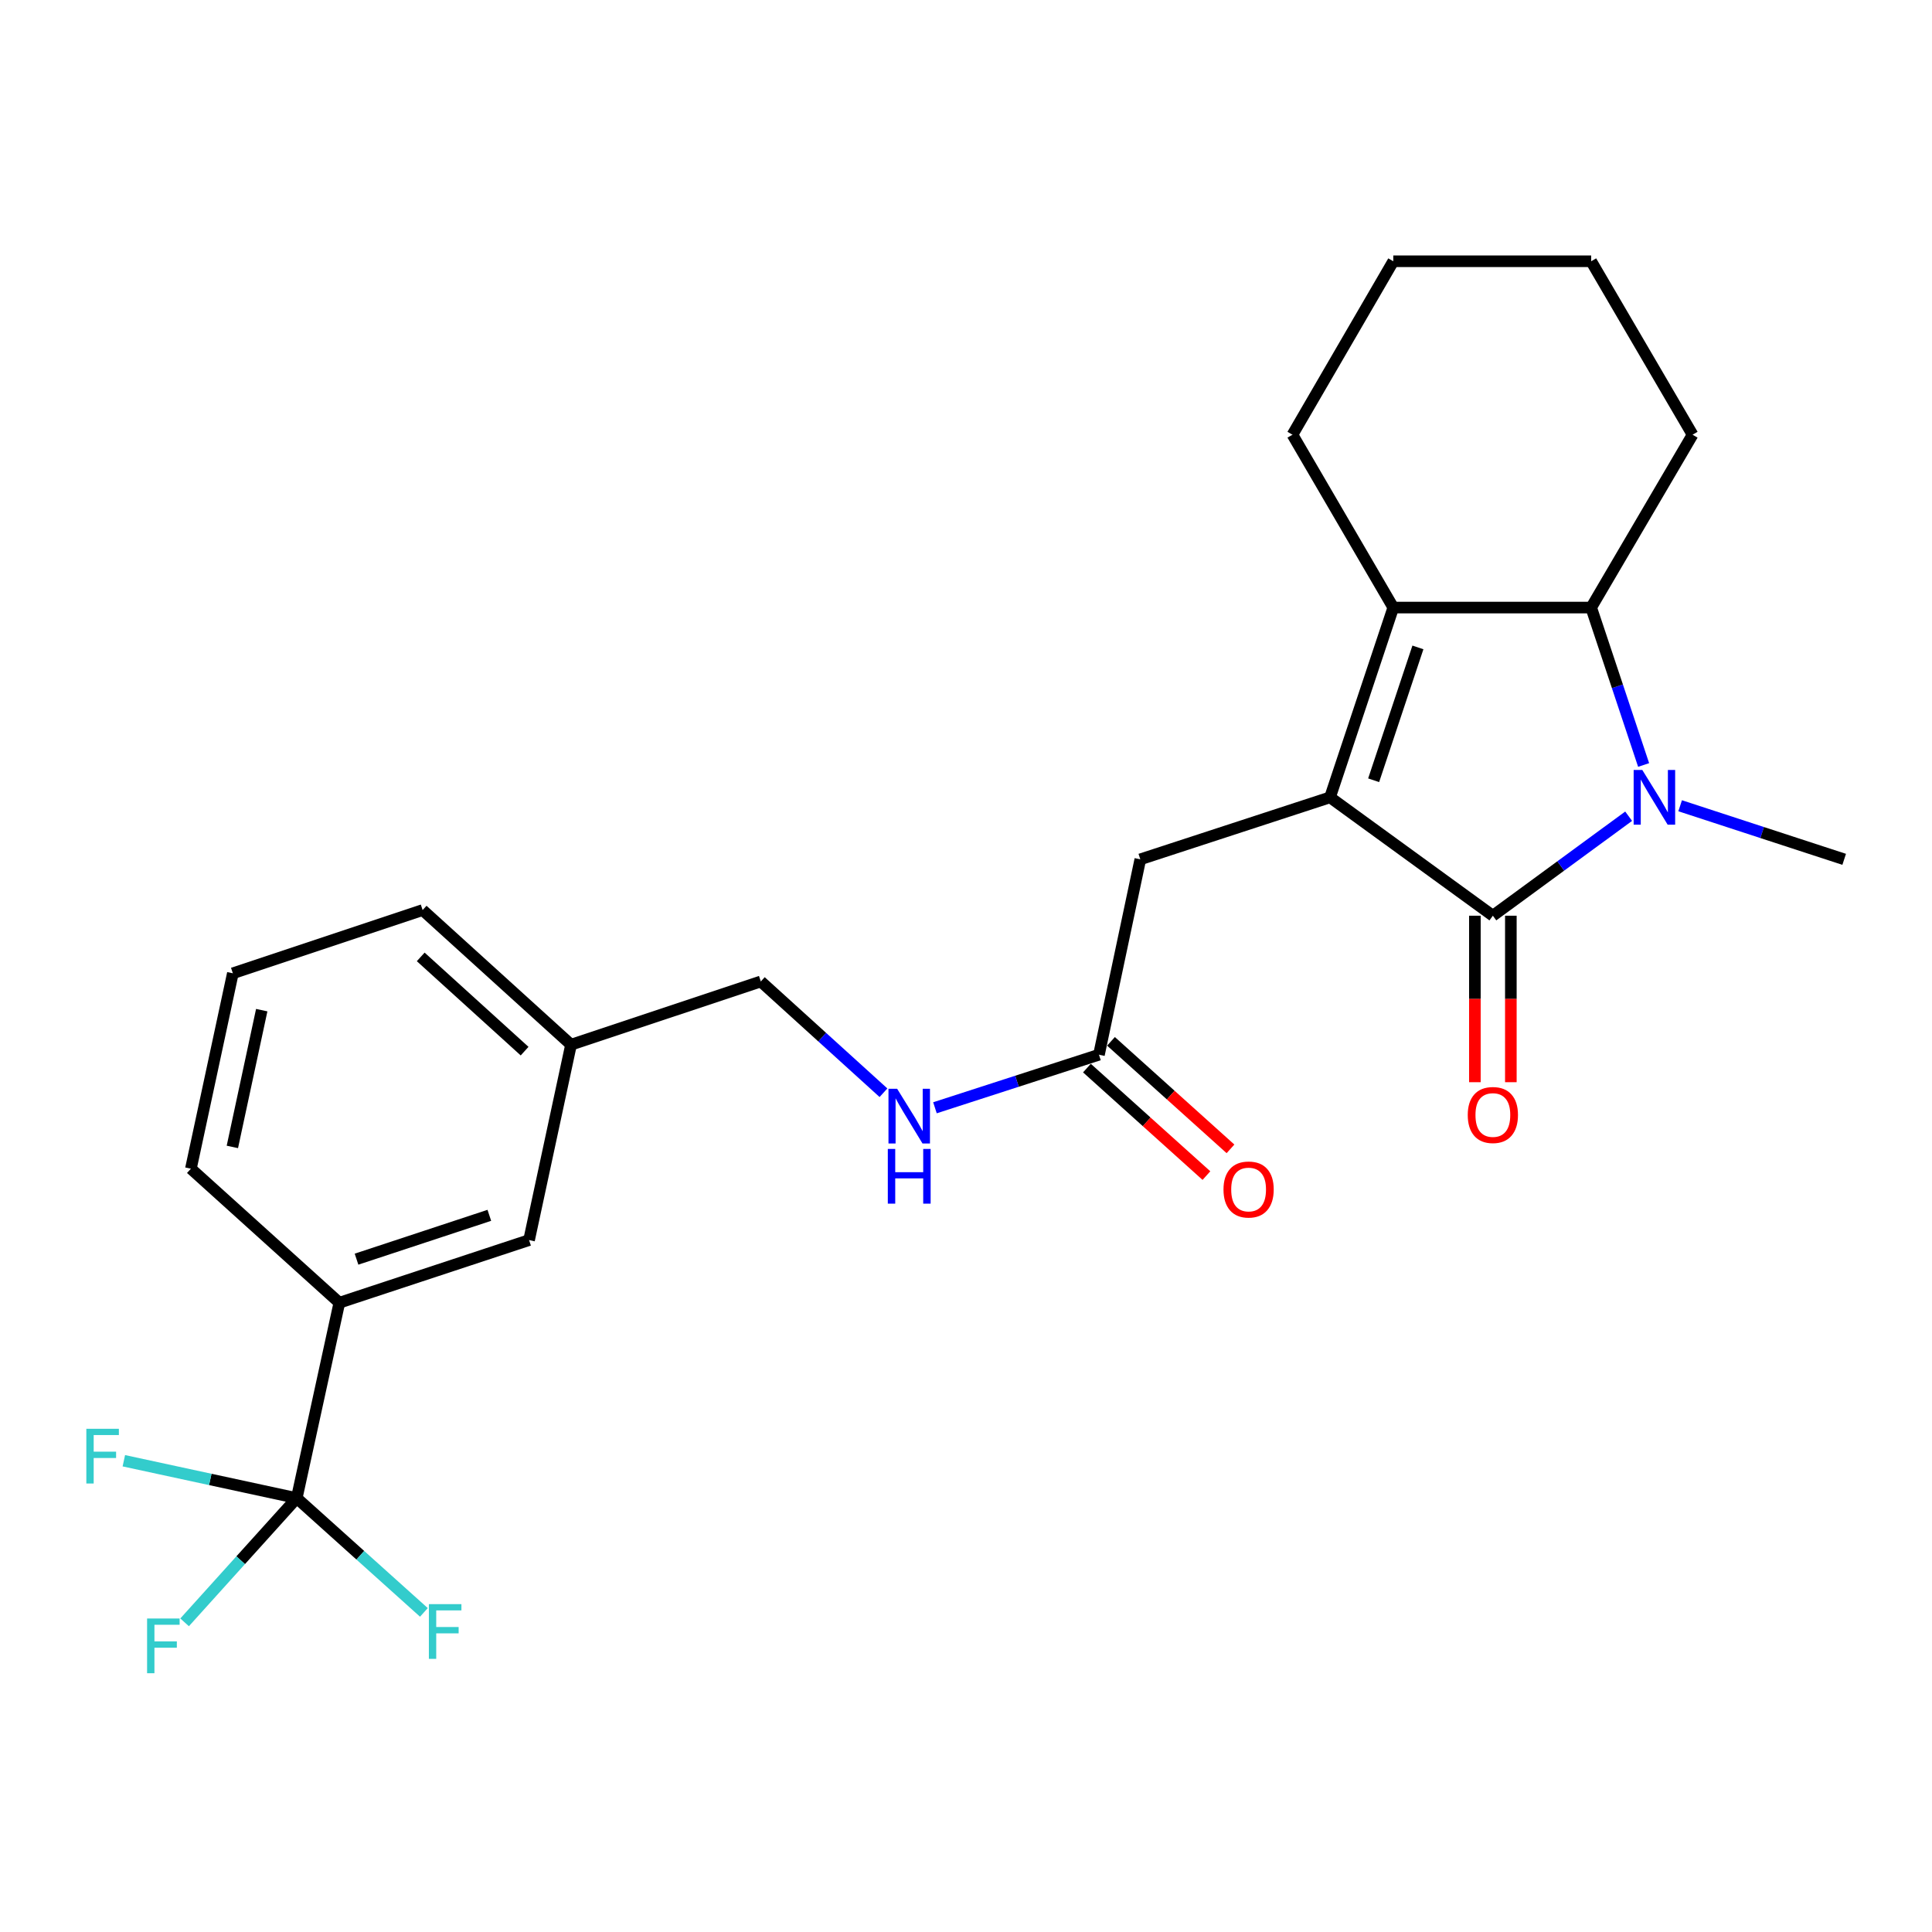 <?xml version='1.0' encoding='iso-8859-1'?>
<svg version='1.1' baseProfile='full'
              xmlns='http://www.w3.org/2000/svg'
                      xmlns:rdkit='http://www.rdkit.org/xml'
                      xmlns:xlink='http://www.w3.org/1999/xlink'
                  xml:space='preserve'
width='1000px' height='1000px' viewBox='0 0 1000 1000'>
<!-- END OF HEADER -->
<rect style='opacity:1.0;fill:#FFFFFF;stroke:none' width='1000' height='1000' x='0' y='0'> </rect>
<path class='bond-0' d='M 688.42,412.703 L 772.704,473.972' style='fill:none;fill-rule:evenodd;stroke:#000000;stroke-width:6px;stroke-linecap:butt;stroke-linejoin:miter;stroke-opacity:1' />
<path class='bond-2' d='M 688.42,412.703 L 721.159,314.475' style='fill:none;fill-rule:evenodd;stroke:#000000;stroke-width:6px;stroke-linecap:butt;stroke-linejoin:miter;stroke-opacity:1' />
<path class='bond-2' d='M 710.995,403.856 L 733.912,335.096' style='fill:none;fill-rule:evenodd;stroke:#000000;stroke-width:6px;stroke-linecap:butt;stroke-linejoin:miter;stroke-opacity:1' />
<path class='bond-5' d='M 688.42,412.703 L 590.222,444.791' style='fill:none;fill-rule:evenodd;stroke:#000000;stroke-width:6px;stroke-linecap:butt;stroke-linejoin:miter;stroke-opacity:1' />
<path class='bond-1' d='M 772.704,473.972 L 807.845,448.222' style='fill:none;fill-rule:evenodd;stroke:#000000;stroke-width:6px;stroke-linecap:butt;stroke-linejoin:miter;stroke-opacity:1' />
<path class='bond-1' d='M 807.845,448.222 L 842.985,422.472' style='fill:none;fill-rule:evenodd;stroke:#0000FF;stroke-width:6px;stroke-linecap:butt;stroke-linejoin:miter;stroke-opacity:1' />
<path class='bond-8' d='M 763.395,473.972 L 763.395,517.059' style='fill:none;fill-rule:evenodd;stroke:#000000;stroke-width:6px;stroke-linecap:butt;stroke-linejoin:miter;stroke-opacity:1' />
<path class='bond-8' d='M 763.395,517.059 L 763.395,560.145' style='fill:none;fill-rule:evenodd;stroke:#FF0000;stroke-width:6px;stroke-linecap:butt;stroke-linejoin:miter;stroke-opacity:1' />
<path class='bond-8' d='M 782.014,473.972 L 782.014,517.059' style='fill:none;fill-rule:evenodd;stroke:#000000;stroke-width:6px;stroke-linecap:butt;stroke-linejoin:miter;stroke-opacity:1' />
<path class='bond-8' d='M 782.014,517.059 L 782.014,560.145' style='fill:none;fill-rule:evenodd;stroke:#FF0000;stroke-width:6px;stroke-linecap:butt;stroke-linejoin:miter;stroke-opacity:1' />
<path class='bond-15' d='M 869.64,417.056 L 912.093,430.923' style='fill:none;fill-rule:evenodd;stroke:#0000FF;stroke-width:6px;stroke-linecap:butt;stroke-linejoin:miter;stroke-opacity:1' />
<path class='bond-15' d='M 912.093,430.923 L 954.545,444.791' style='fill:none;fill-rule:evenodd;stroke:#000000;stroke-width:6px;stroke-linecap:butt;stroke-linejoin:miter;stroke-opacity:1' />
<path class='bond-25' d='M 850.736,395.955 L 837.162,355.215' style='fill:none;fill-rule:evenodd;stroke:#0000FF;stroke-width:6px;stroke-linecap:butt;stroke-linejoin:miter;stroke-opacity:1' />
<path class='bond-25' d='M 837.162,355.215 L 823.588,314.475' style='fill:none;fill-rule:evenodd;stroke:#000000;stroke-width:6px;stroke-linecap:butt;stroke-linejoin:miter;stroke-opacity:1' />
<path class='bond-3' d='M 721.159,314.475 L 823.588,314.475' style='fill:none;fill-rule:evenodd;stroke:#000000;stroke-width:6px;stroke-linecap:butt;stroke-linejoin:miter;stroke-opacity:1' />
<path class='bond-18' d='M 721.159,314.475 L 668.983,225.007' style='fill:none;fill-rule:evenodd;stroke:#000000;stroke-width:6px;stroke-linecap:butt;stroke-linejoin:miter;stroke-opacity:1' />
<path class='bond-19' d='M 823.588,314.475 L 876.074,225.007' style='fill:none;fill-rule:evenodd;stroke:#000000;stroke-width:6px;stroke-linecap:butt;stroke-linejoin:miter;stroke-opacity:1' />
<path class='bond-4' d='M 153.592,775.423 L 175.646,674.288' style='fill:none;fill-rule:evenodd;stroke:#000000;stroke-width:6px;stroke-linecap:butt;stroke-linejoin:miter;stroke-opacity:1' />
<path class='bond-12' d='M 153.592,775.423 L 108.846,765.75' style='fill:none;fill-rule:evenodd;stroke:#000000;stroke-width:6px;stroke-linecap:butt;stroke-linejoin:miter;stroke-opacity:1' />
<path class='bond-12' d='M 108.846,765.75 L 64.099,756.076' style='fill:none;fill-rule:evenodd;stroke:#33CCCC;stroke-width:6px;stroke-linecap:butt;stroke-linejoin:miter;stroke-opacity:1' />
<path class='bond-13' d='M 153.592,775.423 L 186.499,804.998' style='fill:none;fill-rule:evenodd;stroke:#000000;stroke-width:6px;stroke-linecap:butt;stroke-linejoin:miter;stroke-opacity:1' />
<path class='bond-13' d='M 186.499,804.998 L 219.407,834.573' style='fill:none;fill-rule:evenodd;stroke:#33CCCC;stroke-width:6px;stroke-linecap:butt;stroke-linejoin:miter;stroke-opacity:1' />
<path class='bond-14' d='M 153.592,775.423 L 124.571,807.571' style='fill:none;fill-rule:evenodd;stroke:#000000;stroke-width:6px;stroke-linecap:butt;stroke-linejoin:miter;stroke-opacity:1' />
<path class='bond-14' d='M 124.571,807.571 L 95.551,839.718' style='fill:none;fill-rule:evenodd;stroke:#33CCCC;stroke-width:6px;stroke-linecap:butt;stroke-linejoin:miter;stroke-opacity:1' />
<path class='bond-7' d='M 590.222,444.791 L 568.82,545.916' style='fill:none;fill-rule:evenodd;stroke:#000000;stroke-width:6px;stroke-linecap:butt;stroke-linejoin:miter;stroke-opacity:1' />
<path class='bond-6' d='M 175.646,674.288 L 273.844,641.869' style='fill:none;fill-rule:evenodd;stroke:#000000;stroke-width:6px;stroke-linecap:butt;stroke-linejoin:miter;stroke-opacity:1' />
<path class='bond-6' d='M 184.539,651.744 L 253.277,629.051' style='fill:none;fill-rule:evenodd;stroke:#000000;stroke-width:6px;stroke-linecap:butt;stroke-linejoin:miter;stroke-opacity:1' />
<path class='bond-27' d='M 175.646,674.288 L 98.809,604.909' style='fill:none;fill-rule:evenodd;stroke:#000000;stroke-width:6px;stroke-linecap:butt;stroke-linejoin:miter;stroke-opacity:1' />
<path class='bond-9' d='M 568.82,545.916 L 526.376,559.65' style='fill:none;fill-rule:evenodd;stroke:#000000;stroke-width:6px;stroke-linecap:butt;stroke-linejoin:miter;stroke-opacity:1' />
<path class='bond-9' d='M 526.376,559.65 L 483.932,573.383' style='fill:none;fill-rule:evenodd;stroke:#0000FF;stroke-width:6px;stroke-linecap:butt;stroke-linejoin:miter;stroke-opacity:1' />
<path class='bond-11' d='M 562.593,552.837 L 593.519,580.662' style='fill:none;fill-rule:evenodd;stroke:#000000;stroke-width:6px;stroke-linecap:butt;stroke-linejoin:miter;stroke-opacity:1' />
<path class='bond-11' d='M 593.519,580.662 L 624.446,608.486' style='fill:none;fill-rule:evenodd;stroke:#FF0000;stroke-width:6px;stroke-linecap:butt;stroke-linejoin:miter;stroke-opacity:1' />
<path class='bond-11' d='M 575.047,538.995 L 605.973,566.82' style='fill:none;fill-rule:evenodd;stroke:#000000;stroke-width:6px;stroke-linecap:butt;stroke-linejoin:miter;stroke-opacity:1' />
<path class='bond-11' d='M 605.973,566.82 L 636.899,594.645' style='fill:none;fill-rule:evenodd;stroke:#FF0000;stroke-width:6px;stroke-linecap:butt;stroke-linejoin:miter;stroke-opacity:1' />
<path class='bond-17' d='M 457.279,565.598 L 425.537,536.801' style='fill:none;fill-rule:evenodd;stroke:#0000FF;stroke-width:6px;stroke-linecap:butt;stroke-linejoin:miter;stroke-opacity:1' />
<path class='bond-17' d='M 425.537,536.801 L 393.796,508.005' style='fill:none;fill-rule:evenodd;stroke:#000000;stroke-width:6px;stroke-linecap:butt;stroke-linejoin:miter;stroke-opacity:1' />
<path class='bond-10' d='M 273.844,641.869 L 295.567,540.734' style='fill:none;fill-rule:evenodd;stroke:#000000;stroke-width:6px;stroke-linecap:butt;stroke-linejoin:miter;stroke-opacity:1' />
<path class='bond-16' d='M 295.567,540.734 L 393.796,508.005' style='fill:none;fill-rule:evenodd;stroke:#000000;stroke-width:6px;stroke-linecap:butt;stroke-linejoin:miter;stroke-opacity:1' />
<path class='bond-22' d='M 295.567,540.734 L 218.751,471.045' style='fill:none;fill-rule:evenodd;stroke:#000000;stroke-width:6px;stroke-linecap:butt;stroke-linejoin:miter;stroke-opacity:1' />
<path class='bond-22' d='M 271.534,544.071 L 217.762,495.288' style='fill:none;fill-rule:evenodd;stroke:#000000;stroke-width:6px;stroke-linecap:butt;stroke-linejoin:miter;stroke-opacity:1' />
<path class='bond-23' d='M 668.983,225.007 L 721.159,135.23' style='fill:none;fill-rule:evenodd;stroke:#000000;stroke-width:6px;stroke-linecap:butt;stroke-linejoin:miter;stroke-opacity:1' />
<path class='bond-26' d='M 876.074,225.007 L 823.588,135.23' style='fill:none;fill-rule:evenodd;stroke:#000000;stroke-width:6px;stroke-linecap:butt;stroke-linejoin:miter;stroke-opacity:1' />
<path class='bond-20' d='M 98.809,604.909 L 120.522,503.774' style='fill:none;fill-rule:evenodd;stroke:#000000;stroke-width:6px;stroke-linecap:butt;stroke-linejoin:miter;stroke-opacity:1' />
<path class='bond-20' d='M 120.271,593.647 L 135.47,522.852' style='fill:none;fill-rule:evenodd;stroke:#000000;stroke-width:6px;stroke-linecap:butt;stroke-linejoin:miter;stroke-opacity:1' />
<path class='bond-21' d='M 120.522,503.774 L 218.751,471.045' style='fill:none;fill-rule:evenodd;stroke:#000000;stroke-width:6px;stroke-linecap:butt;stroke-linejoin:miter;stroke-opacity:1' />
<path class='bond-24' d='M 721.159,135.23 L 823.588,135.23' style='fill:none;fill-rule:evenodd;stroke:#000000;stroke-width:6px;stroke-linecap:butt;stroke-linejoin:miter;stroke-opacity:1' />
<path  class='atom-2' d='M 850.057 398.543
L 859.337 413.543
Q 860.257 415.023, 861.737 417.703
Q 863.217 420.383, 863.297 420.543
L 863.297 398.543
L 867.057 398.543
L 867.057 426.863
L 863.177 426.863
L 853.217 410.463
Q 852.057 408.543, 850.817 406.343
Q 849.617 404.143, 849.257 403.463
L 849.257 426.863
L 845.577 426.863
L 845.577 398.543
L 850.057 398.543
' fill='#0000FF'/>
<path  class='atom-9' d='M 759.704 577.122
Q 759.704 570.322, 763.064 566.522
Q 766.424 562.722, 772.704 562.722
Q 778.984 562.722, 782.344 566.522
Q 785.704 570.322, 785.704 577.122
Q 785.704 584.002, 782.304 587.922
Q 778.904 591.802, 772.704 591.802
Q 766.464 591.802, 763.064 587.922
Q 759.704 584.042, 759.704 577.122
M 772.704 588.602
Q 777.024 588.602, 779.344 585.722
Q 781.704 582.802, 781.704 577.122
Q 781.704 571.562, 779.344 568.762
Q 777.024 565.922, 772.704 565.922
Q 768.384 565.922, 766.024 568.722
Q 763.704 571.522, 763.704 577.122
Q 763.704 582.842, 766.024 585.722
Q 768.384 588.602, 772.704 588.602
' fill='#FF0000'/>
<path  class='atom-10' d='M 464.352 563.534
L 473.632 578.534
Q 474.552 580.014, 476.032 582.694
Q 477.512 585.374, 477.592 585.534
L 477.592 563.534
L 481.352 563.534
L 481.352 591.854
L 477.472 591.854
L 467.512 575.454
Q 466.352 573.534, 465.112 571.334
Q 463.912 569.134, 463.552 568.454
L 463.552 591.854
L 459.872 591.854
L 459.872 563.534
L 464.352 563.534
' fill='#0000FF'/>
<path  class='atom-10' d='M 459.532 594.686
L 463.372 594.686
L 463.372 606.726
L 477.852 606.726
L 477.852 594.686
L 481.692 594.686
L 481.692 623.006
L 477.852 623.006
L 477.852 609.926
L 463.372 609.926
L 463.372 623.006
L 459.532 623.006
L 459.532 594.686
' fill='#0000FF'/>
<path  class='atom-12' d='M 633.277 615.685
Q 633.277 608.885, 636.637 605.085
Q 639.997 601.285, 646.277 601.285
Q 652.557 601.285, 655.917 605.085
Q 659.277 608.885, 659.277 615.685
Q 659.277 622.565, 655.877 626.485
Q 652.477 630.365, 646.277 630.365
Q 640.037 630.365, 636.637 626.485
Q 633.277 622.605, 633.277 615.685
M 646.277 627.165
Q 650.597 627.165, 652.917 624.285
Q 655.277 621.365, 655.277 615.685
Q 655.277 610.125, 652.917 607.325
Q 650.597 604.485, 646.277 604.485
Q 641.957 604.485, 639.597 607.285
Q 637.277 610.085, 637.277 615.685
Q 637.277 621.405, 639.597 624.285
Q 641.957 627.165, 646.277 627.165
' fill='#FF0000'/>
<path  class='atom-13' d='M 44.689 739.541
L 61.529 739.541
L 61.529 742.781
L 48.489 742.781
L 48.489 751.381
L 60.089 751.381
L 60.089 754.661
L 48.489 754.661
L 48.489 767.861
L 44.689 767.861
L 44.689 739.541
' fill='#33CCCC'/>
<path  class='atom-14' d='M 221.989 830.301
L 238.829 830.301
L 238.829 833.541
L 225.789 833.541
L 225.789 842.141
L 237.389 842.141
L 237.389 845.421
L 225.789 845.421
L 225.789 858.621
L 221.989 858.621
L 221.989 830.301
' fill='#33CCCC'/>
<path  class='atom-15' d='M 76.135 837.738
L 92.975 837.738
L 92.975 840.978
L 79.935 840.978
L 79.935 849.578
L 91.535 849.578
L 91.535 852.858
L 79.935 852.858
L 79.935 866.058
L 76.135 866.058
L 76.135 837.738
' fill='#33CCCC'/>
</svg>
